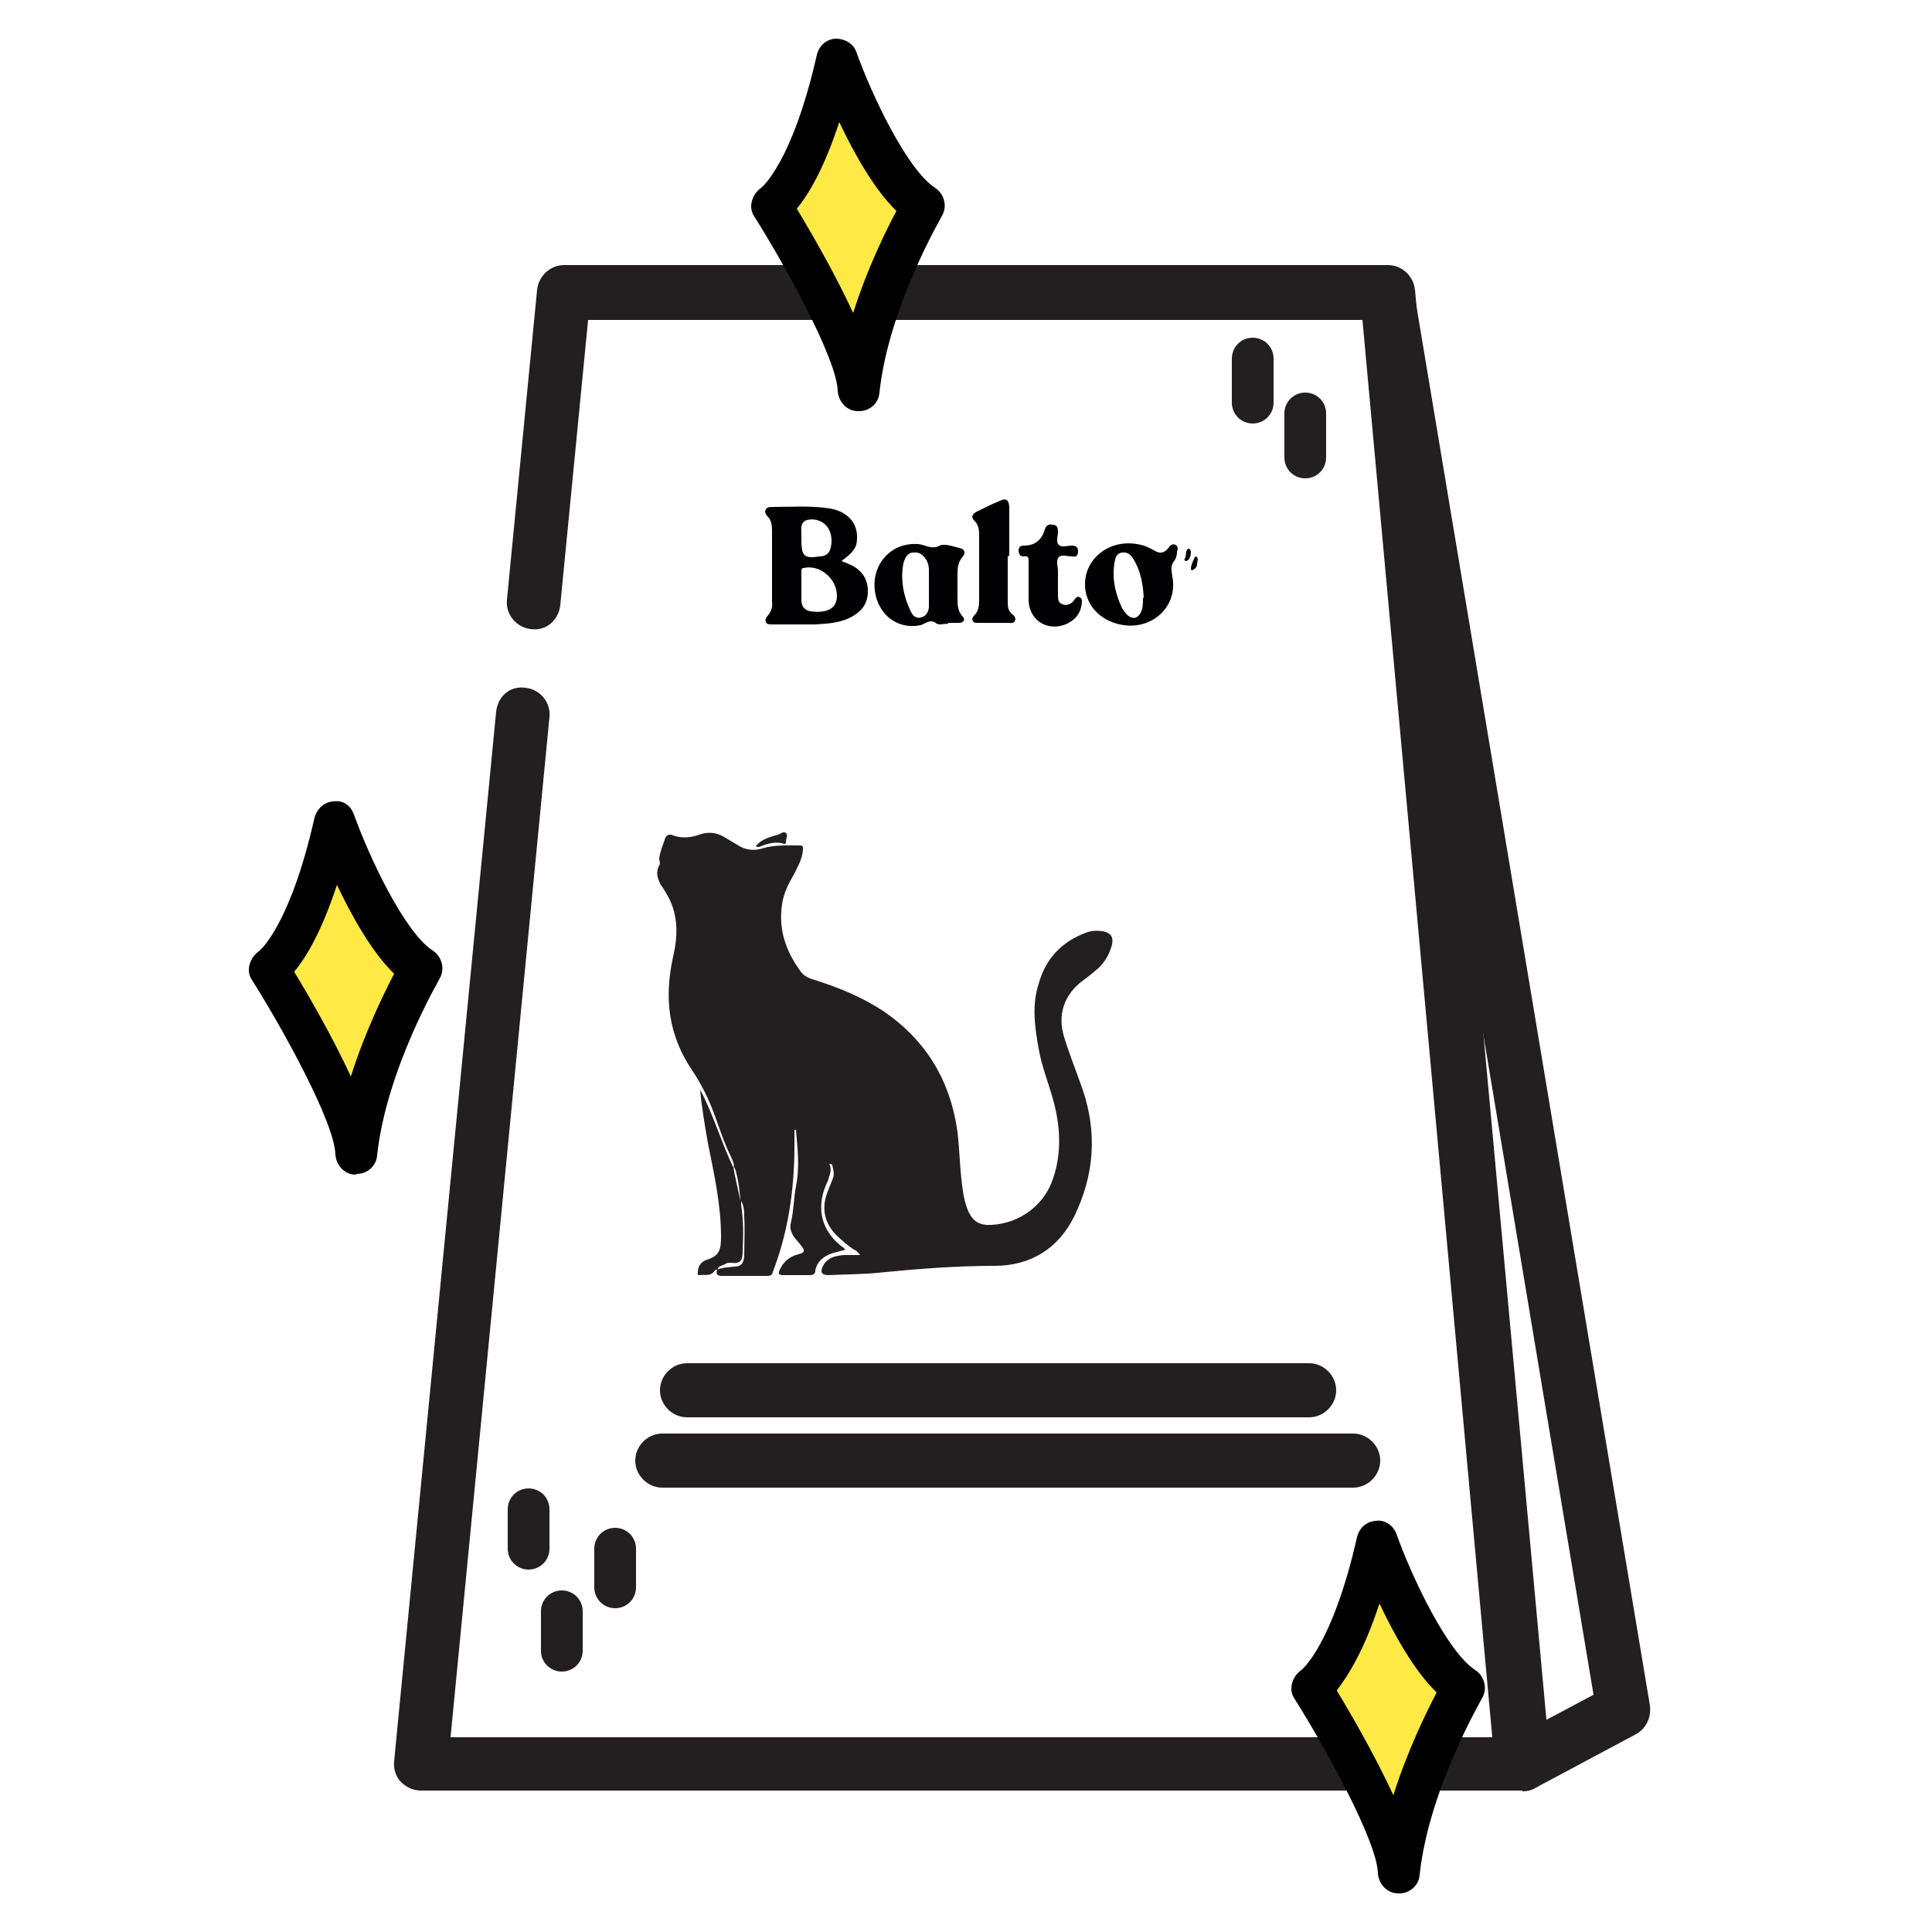 <?xml version="1.0" encoding="UTF-8"?>
<svg id="Layer_4" data-name="Layer 4" xmlns="http://www.w3.org/2000/svg" viewBox="0 0 25 25">
  <defs>
    <style>
      .cls-1 {
        fill: #ffe945;
      }

      .cls-2 {
        fill: #010103;
      }

      .cls-3 {
        fill: #231f20;
      }
    </style>
  </defs>
  <g>
    <g id="bag_black_outline" data-name="bag black outline">
      <path class="cls-3" d="m19.7,23.17H5.45c-.1,0-.19-.04-.26-.11s-.1-.17-.09-.27l1.32-13.58c.02-.19.17-.34.38-.31.19.02.33.19.31.38l-1.28,13.2h13.48l-1.68-18.34H7.61l-.36,3.69c-.02.19-.18.34-.38.31-.19-.02-.33-.19-.31-.38l.39-4.01c.02-.18.17-.32.35-.32h10.66c.18,0,.33.14.35.32l1.75,19.04c0,.1-.02.2-.09.27-.07.07-.16.11-.26.11Z"/>
      <path class="cls-3" d="m19.7,23.17c-.12,0-.25-.07-.31-.19-.09-.17-.03-.38.14-.47l1.09-.58-3.02-18.09c-.03-.19.1-.37.29-.4.2-.03.37.1.4.29l3.06,18.34c.02.15-.05.3-.18.37l-1.31.7c-.05.03-.11.04-.16.04Z"/>
    </g>
    <g>
      <path class="cls-3" d="m16.94,18.34h-8.05c-.19,0-.35-.16-.35-.35s.16-.35.35-.35h8.05c.19,0,.35.16.35.35s-.16.35-.35.35Z"/>
      <path class="cls-3" d="m17.51,19.25h-8.94c-.19,0-.35-.16-.35-.35s.16-.35.35-.35h8.94c.19,0,.35.16.35.35s-.16.35-.35.35Z"/>
    </g>
    <g id="cat">
      <path class="cls-3" d="m9.28,16.43s-.03,0-.03.01c-.05.08-.13.05-.2.06-.03,0-.02-.02-.02-.04,0-.08.05-.14.12-.16.16-.05.18-.13.18-.3,0-.41-.09-.81-.17-1.21-.04-.23-.08-.46-.1-.69.17.32.28.7.43,1.01.02,0,0-.08-.03-.14-.09-.18-.15-.37-.22-.56-.07-.19-.16-.37-.27-.54-.32-.46-.38-.95-.26-1.49.06-.26.07-.52-.06-.77-.03-.05-.06-.11-.1-.16-.04-.08-.07-.16-.02-.25.02-.03,0-.06,0-.09.01-.09.05-.18.08-.27.02-.04.06-.05.1-.03.11.04.23.03.34-.01.11-.04.22-.03.32.03.07.04.13.08.2.12.09.05.19.06.29.03.16-.05.33-.04.49-.04.05,0,.04.03.04.06-.01.12-.07.22-.12.32-.07.12-.13.24-.15.38-.05.33.05.61.24.87.04.06.11.09.18.11.32.1.63.23.9.41.55.38.86.9.95,1.56.03.25.03.51.07.76.01.08.03.16.06.24.06.15.15.21.31.2.37-.02.69-.26.8-.61.11-.33.09-.67,0-1-.06-.22-.15-.44-.19-.67-.05-.28-.09-.56,0-.84.09-.32.29-.54.61-.66.07-.03.15-.03.22-.02.1.02.14.07.12.17-.03.12-.09.23-.19.32-.06.05-.12.1-.19.15-.24.18-.33.44-.24.73.07.23.16.45.24.68.19.56.15,1.11-.11,1.64-.2.41-.56.64-1.03.64-.51,0-1.01.04-1.51.09-.21.02-.43.02-.64.03-.09,0-.11-.04-.07-.12.06-.11.16-.13.27-.14.07,0,.13,0,.21,0-.03-.04-.05-.06-.08-.07-.09-.06-.17-.13-.24-.2-.15-.16-.18-.35-.1-.55.02-.06.05-.12.07-.18.02-.05,0-.11-.01-.16,0-.01-.01-.02-.03-.02-.01,0-.01.01,0,.02.02.06,0,.12-.02.17,0,.03-.02.05-.03.08-.13.3-.06.59.19.79.02.01.04.03.06.05-.06.02-.12.03-.18.05-.11.04-.19.11-.21.22,0,.04-.02.06-.07.06-.12,0-.23,0-.35,0-.06,0-.06-.03-.04-.07.05-.11.13-.17.24-.2.09-.02.09-.05.03-.12-.03-.04-.06-.07-.09-.11-.03-.05-.05-.1-.04-.16.04-.16.04-.33.07-.49.05-.25.02-.49,0-.73,0,0-.01,0-.02,0,0,.07,0,.14,0,.21,0,.56-.08,1.11-.28,1.63-.01.04-.03.05-.07.05-.2,0-.39,0-.59,0q-.09,0-.06-.08c.07-.03.14-.03.22-.04.09,0,.12-.04.13-.13,0-.17.01-.35,0-.52,0-.06,0-.13-.04-.2,0,.02,0,.03,0,.05.03.19.03.39.02.59,0,.11-.01.18-.15.16-.03,0-.06,0-.08.02-.04.02-.09.02-.1.08Zm.21-1.34c0,.06.08.38.09.45,0-.07-.04-.41-.09-.45Z"/>
      <path class="cls-3" d="m9.78,10.95c.07-.09.18-.12.29-.15.03-.01.07-.05.1-.02.03.02,0,.07,0,.11,0,.02,0,.03-.02.03-.12-.04-.23,0-.33.04,0,0-.02,0-.02,0Z"/>
    </g>
    <g>
      <path class="cls-2" d="m10.89,7.26s.1.04.14.06c.13.07.2.18.2.33,0,.15-.07.25-.19.32-.15.09-.32.1-.49.11-.19,0-.37,0-.56,0-.03,0-.07,0-.08-.03-.01-.03,0-.06.03-.09.04-.05.06-.11.05-.17,0-.31,0-.62,0-.93,0-.07-.01-.13-.06-.18-.02-.02-.04-.06-.02-.09.02-.03.05-.03.08-.03.25,0,.5-.02.75.02.23.04.36.19.35.39,0,.11-.05.18-.19.28Zm-.52.32h0c0,.06,0,.13,0,.19,0,.07.04.13.12.14.06.01.11.01.17,0,.11-.02.17-.09.17-.2,0-.22-.22-.41-.43-.36-.03,0-.03.02-.03.05,0,.06,0,.12,0,.18Zm0-.61c0,.23.03.26.24.23.08,0,.13-.05.14-.12.02-.08.01-.17-.03-.24-.05-.09-.17-.14-.28-.11-.09.03-.07.12-.07.18,0,.02,0,.04,0,.06Z"/>
      <path class="cls-2" d="m12.27,8.07c-.05,0-.12.02-.15,0-.08-.07-.14,0-.21.02-.29.06-.55-.13-.59-.45-.04-.34.21-.62.55-.6.09,0,.18.08.29.02.06-.03.17.01.25.03.07.01.09.06.05.11-.06.07-.07.14-.07.22,0,.1,0,.21,0,.31,0,.09,0,.17.06.24.05.05.02.09-.05.09-.04,0-.09,0-.13,0h0Zm-.25-.46c0-.08,0-.15,0-.23,0-.05-.01-.09-.03-.13-.04-.06-.08-.11-.17-.1-.08,0-.11.07-.13.14-.04.21,0,.42.09.61.02.05.06.11.14.09.07-.02.1-.08.1-.15,0-.08,0-.15,0-.23Z"/>
      <path class="cls-2" d="m14.04,7.56c0-.34.32-.58.67-.52.08.01.15.04.22.08.08.05.13.04.19-.03.02-.03.05-.06.09-.04.04.02.03.06.02.09,0,.04-.01.08-.03.11-.06.07-.04.13-.03.21.08.41-.3.73-.72.61-.25-.07-.41-.27-.41-.51Zm.76.17c-.01-.17-.04-.34-.13-.49-.03-.05-.07-.1-.15-.09-.08.01-.09.08-.1.14-.03.2.01.39.1.58.02.03.04.06.07.09.07.06.13.04.17-.03.03-.06.03-.12.03-.19Z"/>
      <path class="cls-2" d="m13.04,7.2c0,.2,0,.4,0,.6,0,.06.01.11.06.15.03.02.05.05.03.09-.02.03-.05.02-.08.02-.13,0-.26,0-.39,0-.03,0-.06,0-.07-.02-.02-.03,0-.06.02-.08.05-.05.06-.12.06-.19,0-.28,0-.56,0-.85,0-.07-.01-.13-.06-.18-.05-.05-.03-.09.03-.12.1-.05.2-.1.3-.14.08-.04.11-.01.12.07,0,.21,0,.42,0,.64Z"/>
      <path class="cls-2" d="m13.31,7.5c0-.08,0-.16,0-.24,0-.05-.01-.07-.06-.06-.06,0-.06-.03-.07-.07,0-.05.02-.07.07-.07.14,0,.23-.07.27-.21.02-.06.06-.07.1-.06.06,0,.07.04.07.09,0,.06-.03.13.01.17.04.04.11.01.17.01.05,0,.08.02.08.07,0,.06-.02.08-.08.07-.06,0-.13-.03-.17.01-.04.04-.01.12-.01.18,0,.1,0,.2,0,.31,0,.05,0,.1.06.12.05.02.1,0,.14-.04,0,0,.01-.02.02-.03.02-.02.04-.04.06-.02.03.01.03.04.03.06-.01.13-.07.22-.19.28-.24.11-.49-.03-.5-.3,0-.09,0-.17,0-.26,0,0,0,0,0,0Z"/>
      <path class="cls-2" d="m15.43,7.38s-.02,0-.02-.02c0-.05.03-.1.05-.15,0-.01.02-.01.03,0,.02.03,0,.06,0,.09,0,.03-.02.06-.05.07Z"/>
      <path class="cls-2" d="m15.41,7.15s0,.09-.06.11c-.02,0-.03-.02-.02-.03.03-.04,0-.11.05-.13.02,0,.03.02.03.06Z"/>
    </g>
    <g id="lines">
      <path class="cls-3" d="m6.84,20.31c-.15,0-.27-.12-.27-.27v-.51c0-.15.12-.27.27-.27s.27.12.27.27v.51c0,.15-.12.27-.27.27Z"/>
      <path class="cls-3" d="m7.96,20.81c-.15,0-.27-.12-.27-.27v-.5c0-.15.12-.27.27-.27s.27.12.27.27v.5c0,.15-.12.27-.27.27Z"/>
      <path class="cls-3" d="m7.27,21.63c-.15,0-.27-.12-.27-.27v-.51c0-.15.12-.27.27-.27s.27.12.27.27v.51c0,.15-.12.27-.27.27Z"/>
      <path class="cls-3" d="m16.21,5.48c-.15,0-.27-.12-.27-.27v-.57c0-.15.12-.27.27-.27s.27.12.27.27v.57c0,.15-.12.27-.27.27Z"/>
      <path class="cls-3" d="m16.89,6.19c-.15,0-.27-.12-.27-.27v-.57c0-.15.12-.27.27-.27s.27.12.27.27v.57c0,.15-.12.27-.27.27Z"/>
    </g>
  </g>
  <g>
    <path class="cls-1" d="m18.09,24.23c.12-1.2.84-2.39.84-2.39-.58-.35-1.13-1.89-1.13-1.89-.36,1.6-.84,1.89-.84,1.89,0,0,1.1,1.76,1.13,2.39"/>
    <path d="m18.09,24.5h0c-.14,0-.25-.12-.26-.26-.01-.41-.67-1.61-1.08-2.26-.04-.06-.05-.13-.03-.2.02-.07.06-.13.12-.17h0s.4-.31.72-1.72c.03-.12.12-.2.24-.21.12-.02.23.06.27.17.2.56.66,1.53,1.02,1.76.12.08.16.24.09.36,0,.01-.69,1.17-.81,2.29-.01.14-.13.24-.26.24Zm-.79-2.62c.17.28.49.83.73,1.35.18-.57.42-1.06.56-1.33-.29-.28-.55-.75-.74-1.15-.2.61-.41.94-.55,1.12Z"/>
  </g>
  <g>
    <path class="cls-1" d="m4.6,14.93c.12-1.2.84-2.39.84-2.39-.58-.35-1.13-1.89-1.13-1.89-.36,1.6-.84,1.89-.84,1.89,0,0,1.1,1.76,1.13,2.39"/>
    <path d="m4.6,15.2h0c-.14,0-.25-.12-.26-.26-.01-.41-.67-1.61-1.08-2.26-.04-.06-.05-.13-.03-.2.02-.07.06-.13.12-.17h0s.4-.31.72-1.73c.03-.11.12-.2.24-.21.14-.02.23.06.27.17.2.56.66,1.53,1.02,1.76.12.08.16.24.09.36,0,.01-.69,1.17-.81,2.29-.01.14-.13.24-.26.24Zm-.79-2.62c.17.28.49.83.73,1.35.18-.57.42-1.06.56-1.33-.29-.28-.55-.75-.74-1.15-.2.61-.4.94-.55,1.12Z"/>
  </g>
  <g>
    <path class="cls-1" d="m11.1,5.06c.12-1.2.84-2.39.84-2.39-.58-.35-1.13-1.89-1.13-1.89-.36,1.6-.84,1.89-.84,1.89,0,0,1.1,1.76,1.13,2.39"/>
    <path d="m11.1,5.32s0,0,0,0c-.14,0-.25-.12-.26-.26-.01-.41-.67-1.61-1.08-2.26-.04-.06-.05-.13-.03-.2.02-.07.06-.13.12-.17h0s.4-.31.72-1.72c.03-.12.12-.2.24-.21.12,0,.23.06.27.17.2.56.66,1.53,1.02,1.76.12.08.16.24.09.36,0,.01-.69,1.17-.81,2.29-.01.14-.13.24-.26.24Zm-.79-2.62c.17.28.49.83.73,1.35.18-.57.42-1.06.56-1.32-.29-.28-.55-.75-.74-1.15-.2.61-.4.94-.55,1.12Z"/>
  </g>
</svg>